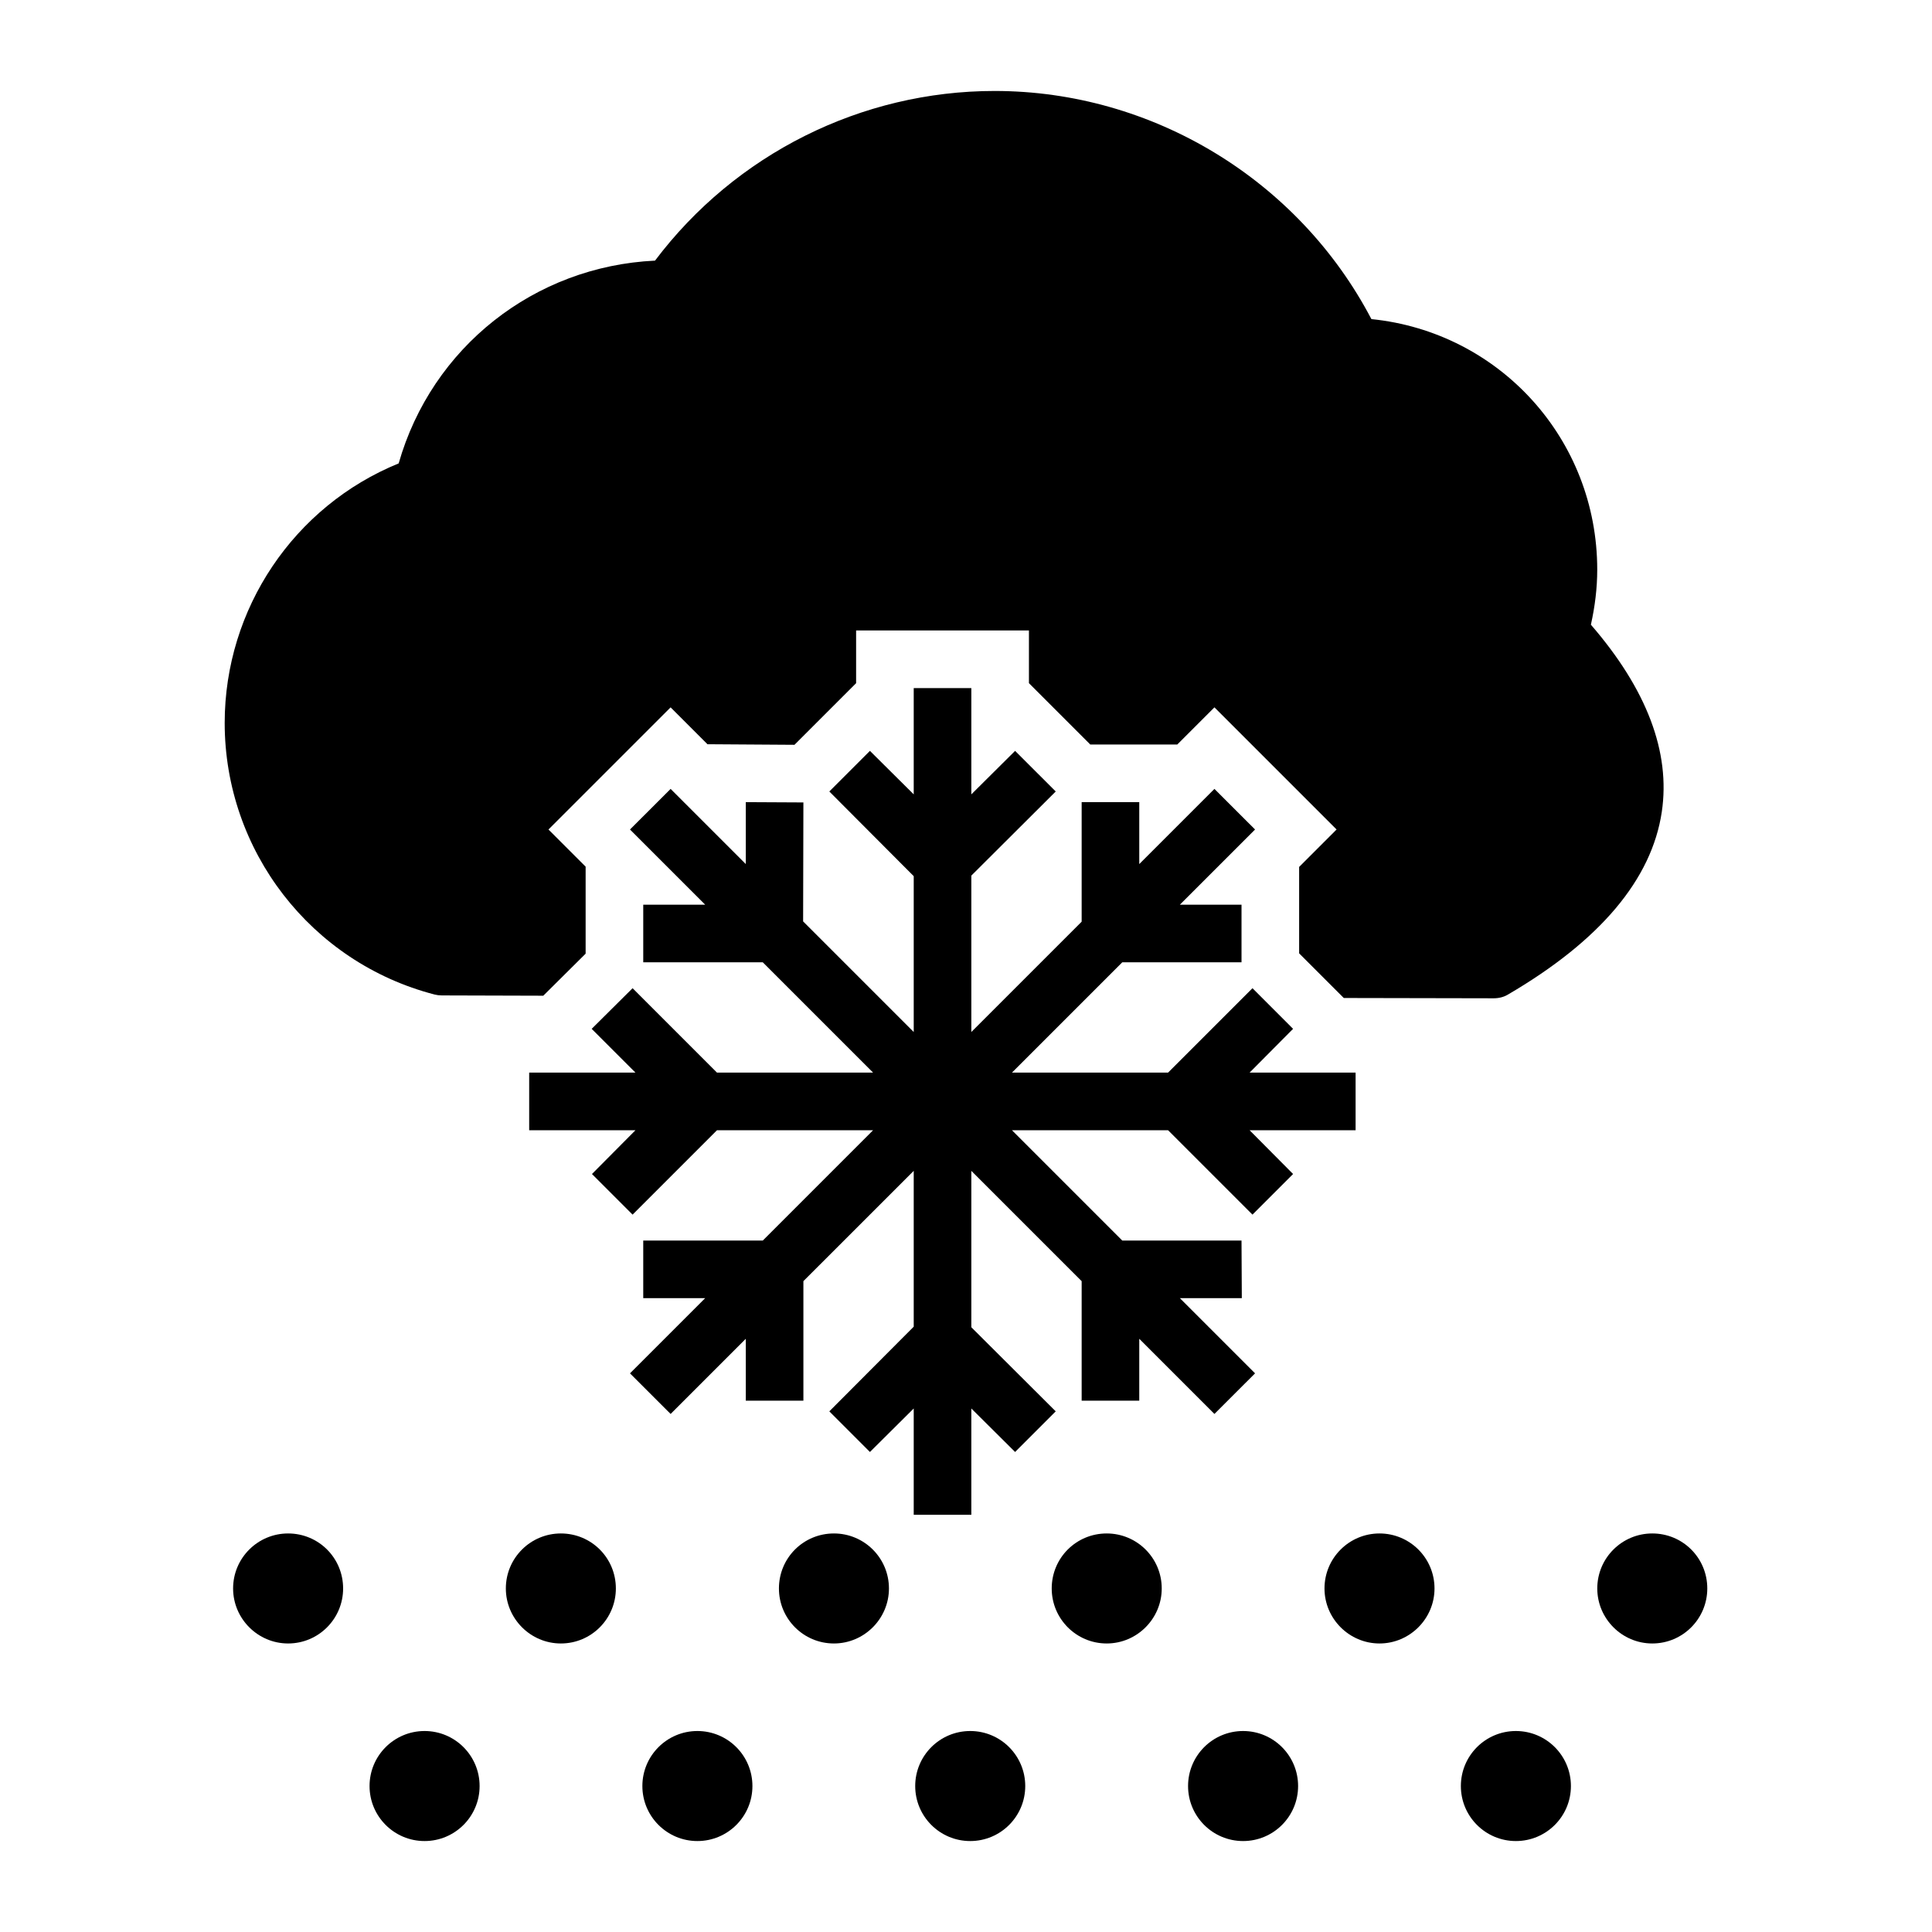 <?xml version="1.0" encoding="UTF-8"?>
<!-- Uploaded to: SVG Repo, www.svgrepo.com, Generator: SVG Repo Mixer Tools -->
<svg fill="#000000" width="800px" height="800px" version="1.1" viewBox="144 144 512 512" xmlns="http://www.w3.org/2000/svg">
 <g>
  <path d="m584.39 359.17c-2.672 17.863-16.336 34.121-40.762 48.395-1.145 0.688-2.441 0.992-3.816 0.992l-39.695-0.078-11.832-11.832v-22.902l9.922-9.922-32.367-32.367-9.848 9.848h-23.055l-16.258-16.258v-13.969h-45.801v13.969l-16.336 16.336-23.055-0.152-9.77-9.77-32.367 32.367 9.848 9.848v23.055l-11.223 11.145-26.871-0.078c-0.688 0-1.297-0.078-1.91-0.23-32.746-8.473-55.648-38.09-55.648-71.984 0-30.305 18.398-57.48 46.105-68.777 8.777-30.762 35.953-52.215 67.938-53.738 21.297-28.242 54.656-44.961 90-44.961 41.832 0 80.531 23.586 99.848 60.457 33.895 3.434 59.848 31.754 59.848 66.41 0 4.887-0.609 9.77-1.68 14.578 14.812 17.102 21.148 33.82 18.785 49.621z"/>
  <path d="m379.58 564.96c0 8.016-6.566 14.578-14.578 14.578-8.09 0-14.578-6.566-14.578-14.578 0-8.09 6.488-14.578 14.578-14.578 8.016 0 14.578 6.488 14.578 14.578z"/>
  <path d="m596.45 564.96c0 8.016-6.488 14.578-14.578 14.578-8.016 0-14.578-6.566-14.578-14.578 0-8.09 6.566-14.578 14.578-14.578 8.09 0 14.578 6.488 14.578 14.578z"/>
  <path d="m453.55 443.52h-41.371l29.234 29.238h31.602l0.078 15.266h-16.414l19.926 19.926-10.766 10.762-19.922-19.922v16.41h-15.266v-31.68l-29.238-29.234v41.449l22.367 22.289-10.766 10.766-11.602-11.527v28.168h-15.266v-28.168l-11.605 11.527-10.762-10.766 22.367-22.441v-41.297l-29.238 29.234v31.68h-15.266v-16.41l-19.922 19.922-10.766-10.762 19.926-19.926h-16.414v-15.266h31.68l29.234-29.238h-41.371l-22.367 22.367-10.762-10.762 11.527-11.605h-28.168v-15.266h28.168l-11.605-11.602 10.84-10.766 22.367 22.367h41.371l-29.234-29.234h-31.68v-15.27h16.414l-19.926-19.922 10.766-10.762 19.922 19.922v-16.414l15.266 0.078-0.074 31.527 29.312 29.312v-41.297l-22.367-22.445 10.762-10.762 11.605 11.527v-28.168h15.266v28.168l11.602-11.527 10.766 10.762-22.367 22.293v41.449l29.238-29.238v-31.68h15.266v16.414l19.922-19.922 10.766 10.762-19.926 19.922h16.336v15.27h-31.602l-29.234 29.234h41.371l22.367-22.367 10.762 10.766-11.527 11.602h28.094v15.266h-28.094l11.527 11.605-10.762 10.762z"/>
  <path d="m451.87 564.96c0 8.016-6.566 14.578-14.578 14.578-8.09 0-14.578-6.566-14.578-14.578 0-8.09 6.488-14.578 14.578-14.578 8.016 0 14.578 6.488 14.578 14.578z"/>
  <path d="m524.16 564.96c0 8.016-6.566 14.578-14.578 14.578-8.016 0-14.578-6.566-14.578-14.578 0-8.09 6.566-14.578 14.578-14.578 8.016 0 14.578 6.488 14.578 14.578z"/>
  <path d="m234.93 564.96c0 8.016-6.488 14.578-14.578 14.578-8.016 0-14.578-6.566-14.578-14.578 0-8.09 6.566-14.578 14.578-14.578 8.09 0 14.578 6.488 14.578 14.578z"/>
  <path d="m307.21 564.96c0 8.016-6.488 14.578-14.578 14.578-8.016 0-14.578-6.566-14.578-14.578 0-8.09 6.566-14.578 14.578-14.578 8.09 0 14.578 6.488 14.578 14.578z"/>
  <path d="m560.31 617.32c0 8.051-6.531 14.578-14.582 14.578-8.055 0-14.582-6.527-14.582-14.578 0-8.055 6.527-14.582 14.582-14.582 8.051 0 14.582 6.527 14.582 14.582"/>
  <path d="m488.01 617.32c0 8.051-6.527 14.578-14.578 14.578-8.055 0-14.582-6.527-14.582-14.578 0-8.055 6.527-14.582 14.582-14.582 8.051 0 14.578 6.527 14.578 14.582"/>
  <path d="m415.7 617.32c0 8.051-6.527 14.578-14.582 14.578-8.051 0-14.578-6.527-14.578-14.578 0-8.055 6.527-14.582 14.578-14.582 8.055 0 14.582 6.527 14.582 14.582"/>
  <path d="m343.4 617.32c0 8.051-6.527 14.578-14.582 14.578-8.051 0-14.582-6.527-14.582-14.578 0-8.055 6.531-14.582 14.582-14.582 8.055 0 14.582 6.527 14.582 14.582"/>
  <path d="m271.1 617.32c0 8.051-6.531 14.578-14.582 14.578-8.055 0-14.582-6.527-14.582-14.578 0-8.055 6.527-14.582 14.582-14.582 8.051 0 14.582 6.527 14.582 14.582"/>
 </g>
</svg>